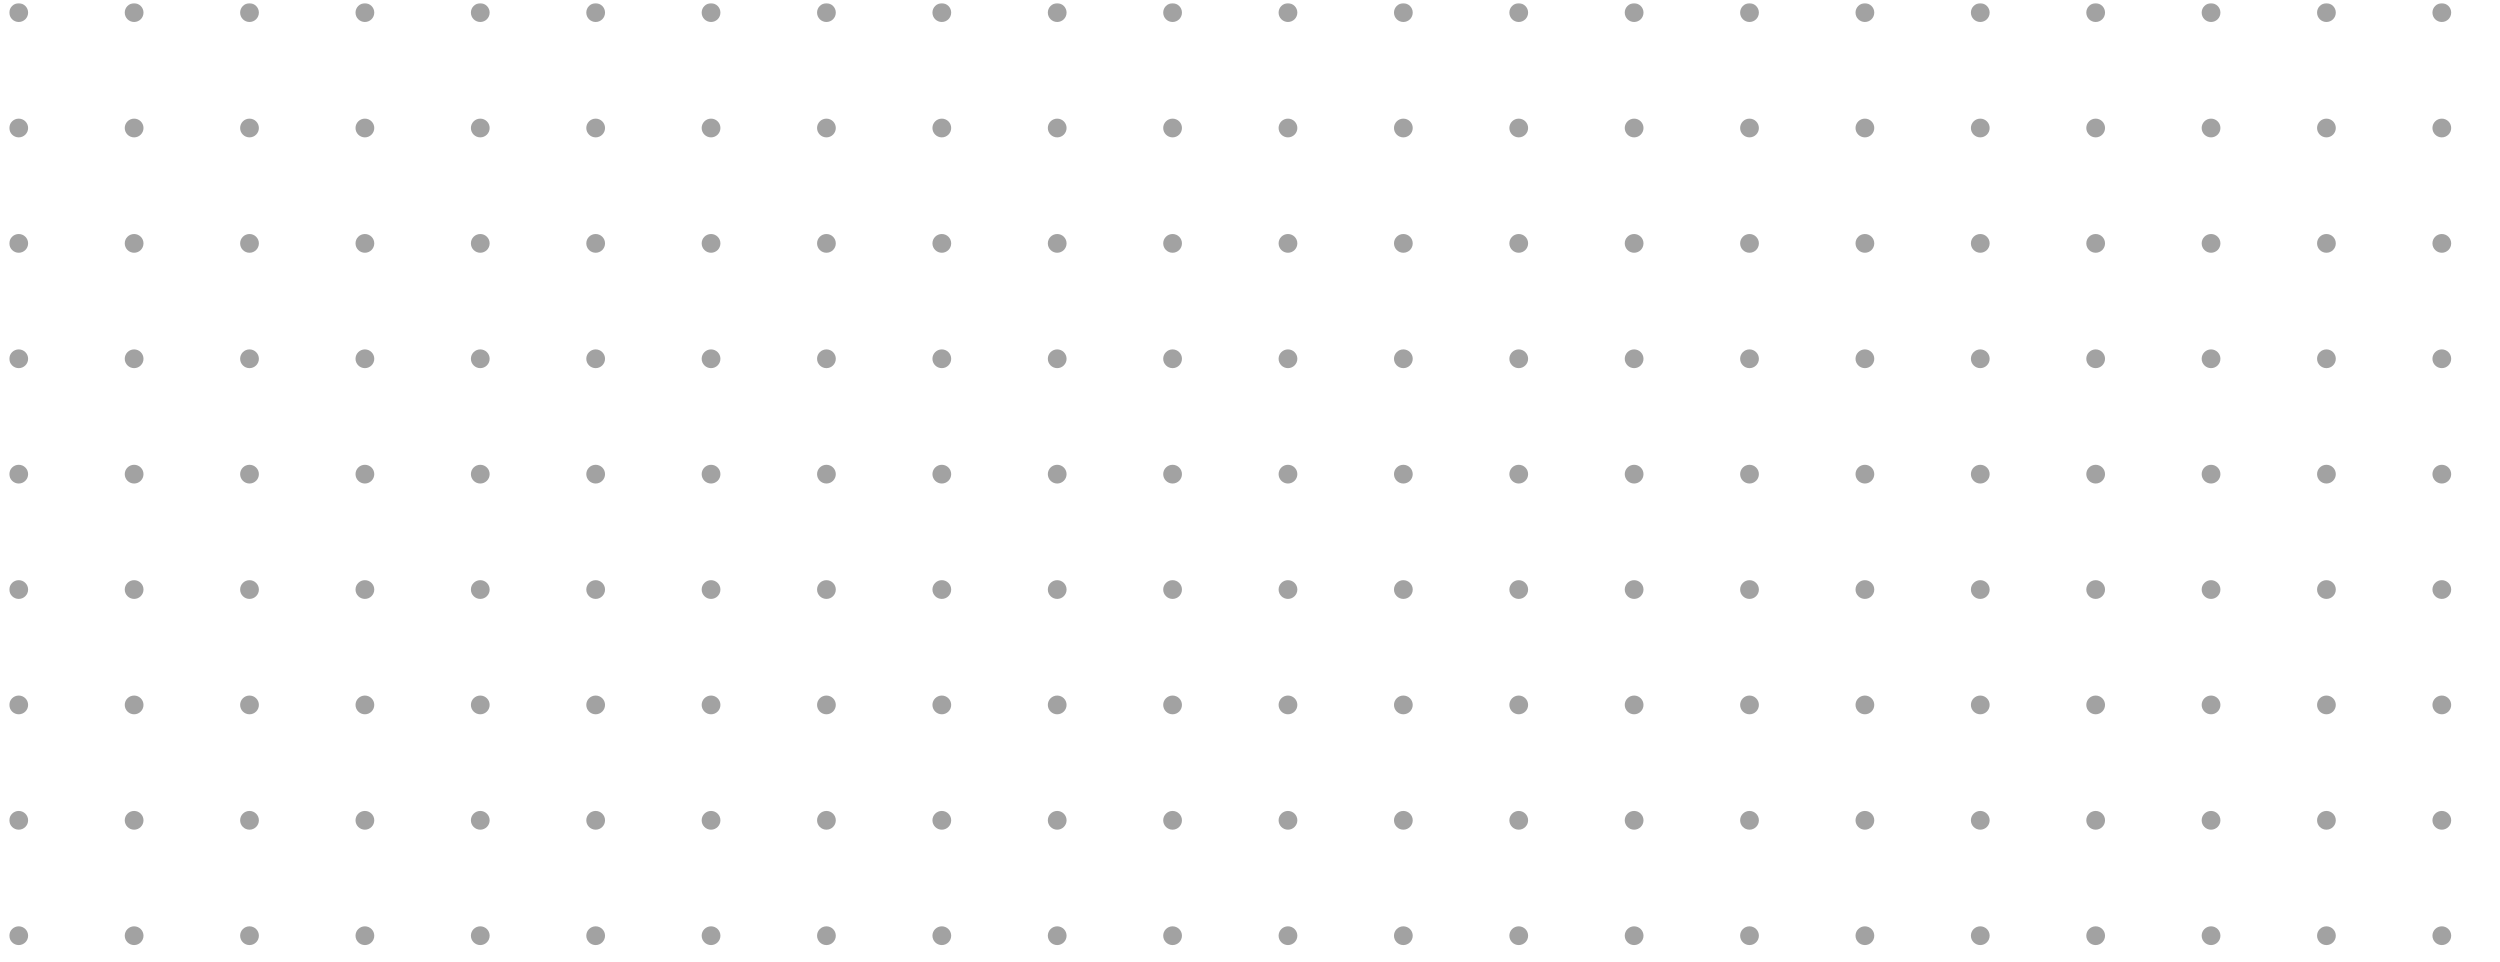 <?xml version="1.0" encoding="UTF-8"?> <svg xmlns="http://www.w3.org/2000/svg" viewBox="0 0 400.00 153.85" data-guides="{&quot;vertical&quot;:[],&quot;horizontal&quot;:[]}"><mask x="1.14" y="0.235" width="399.979" height="153.838" data-from-defs="true" maskUnits="userSpaceOnUse" maskContentUnits="userSpaceOnUse" id="tSvg90a8227f4d"><path fill="white" stroke="none" fill-opacity="1" stroke-width="1.176" stroke-opacity="1" alignment-baseline="baseline" baseline-shift="baseline" width="390" height="150" id="tSvg3b93b75186" title="Rectangle 1" d="M1.139 0.235C134.466 0.235 267.792 0.235 401.118 0.235C401.118 51.515 401.118 102.794 401.118 154.073C267.792 154.073 134.466 154.073 1.139 154.073C1.139 102.794 1.139 51.515 1.139 0.235Z"></path></mask><ellipse alignment-baseline="baseline" baseline-shift="baseline" fill="#a2a2a2" mask="url(#tSvg90a8227f4d)" stroke-width="1.176" cx="2.998" cy="2.019" r="1.5" id="tSvg168f9adf337" title="Ellipse 1" fill-opacity="1" stroke="none" stroke-opacity="1" rx="1.5" ry="1.5" style="transform: rotate(0deg);"></ellipse><ellipse alignment-baseline="baseline" baseline-shift="baseline" fill="#a2a2a2" mask="url(#tSvg90a8227f4d)" stroke-width="1.176" cx="21.46" cy="2.019" r="1.5" id="tSvgc33dacd7cb" title="Ellipse 2" fill-opacity="1" stroke="none" stroke-opacity="1" rx="1.5" ry="1.5" style="transform: rotate(0deg);"></ellipse><ellipse alignment-baseline="baseline" baseline-shift="baseline" fill="#a2a2a2" mask="url(#tSvg90a8227f4d)" stroke-width="1.176" cx="39.921" cy="2.019" r="1.5" id="tSvg1486a0287b0" title="Ellipse 3" fill-opacity="1" stroke="none" stroke-opacity="1" rx="1.5" ry="1.5" style="transform: rotate(0deg);"></ellipse><ellipse alignment-baseline="baseline" baseline-shift="baseline" fill="#a2a2a2" mask="url(#tSvg90a8227f4d)" stroke-width="1.176" cx="58.383" cy="2.019" r="1.5" id="tSvgaa7b0f017f" title="Ellipse 4" fill-opacity="1" stroke="none" stroke-opacity="1" rx="1.5" ry="1.5" style="transform: rotate(0deg);"></ellipse><ellipse alignment-baseline="baseline" baseline-shift="baseline" fill="#a2a2a2" mask="url(#tSvg90a8227f4d)" stroke-width="1.176" cx="76.844" cy="2.019" r="1.5" id="tSvga864ee160f" title="Ellipse 5" fill-opacity="1" stroke="none" stroke-opacity="1" rx="1.5" ry="1.5" style="transform: rotate(0deg);"></ellipse><ellipse alignment-baseline="baseline" baseline-shift="baseline" fill="#a2a2a2" mask="url(#tSvg90a8227f4d)" stroke-width="1.176" cx="95.306" cy="2.019" r="1.5" id="tSvgdbb1590286" title="Ellipse 6" fill-opacity="1" stroke="none" stroke-opacity="1" rx="1.5" ry="1.5" style="transform: rotate(0deg);"></ellipse><ellipse alignment-baseline="baseline" baseline-shift="baseline" fill="#a2a2a2" mask="url(#tSvg90a8227f4d)" stroke-width="1.176" cx="113.767" cy="2.019" r="1.5" id="tSvg17935f2cd85" title="Ellipse 7" fill-opacity="1" stroke="none" stroke-opacity="1" rx="1.5" ry="1.5" style="transform: rotate(0deg);"></ellipse><ellipse alignment-baseline="baseline" baseline-shift="baseline" fill="#a2a2a2" mask="url(#tSvg90a8227f4d)" stroke-width="1.176" cx="132.229" cy="2.019" r="1.5" id="tSvg5784ad9f9a" title="Ellipse 8" fill-opacity="1" stroke="none" stroke-opacity="1" rx="1.5" ry="1.5" style="transform: rotate(0deg);"></ellipse><ellipse alignment-baseline="baseline" baseline-shift="baseline" fill="#a2a2a2" mask="url(#tSvg90a8227f4d)" stroke-width="1.176" cx="150.69" cy="2.019" r="1.5" id="tSvge28edea872" title="Ellipse 9" fill-opacity="1" stroke="none" stroke-opacity="1" rx="1.5" ry="1.5" style="transform: rotate(0deg);"></ellipse><ellipse alignment-baseline="baseline" baseline-shift="baseline" fill="#a2a2a2" mask="url(#tSvg90a8227f4d)" stroke-width="1.176" cx="169.152" cy="2.019" r="1.5" id="tSvg7b817f67de" title="Ellipse 10" fill-opacity="1" stroke="none" stroke-opacity="1" rx="1.5" ry="1.5" style="transform: rotate(0deg);"></ellipse><ellipse alignment-baseline="baseline" baseline-shift="baseline" fill="#a2a2a2" mask="url(#tSvg90a8227f4d)" stroke-width="1.176" cx="187.613" cy="2.019" r="1.5" id="tSvg1492973796" title="Ellipse 11" fill-opacity="1" stroke="none" stroke-opacity="1" rx="1.5" ry="1.5" style="transform: rotate(0deg);"></ellipse><ellipse alignment-baseline="baseline" baseline-shift="baseline" fill="#a2a2a2" mask="url(#tSvg90a8227f4d)" stroke-width="1.176" cx="206.075" cy="2.019" r="1.5" id="tSvg18638539acc" title="Ellipse 12" fill-opacity="1" stroke="none" stroke-opacity="1" rx="1.5" ry="1.5" style="transform: rotate(0deg);"></ellipse><ellipse alignment-baseline="baseline" baseline-shift="baseline" fill="#a2a2a2" mask="url(#tSvg90a8227f4d)" stroke-width="1.176" cx="224.537" cy="2.019" r="1.5" id="tSvg2ae19c2662" title="Ellipse 13" fill-opacity="1" stroke="none" stroke-opacity="1" rx="1.5" ry="1.5" style="transform: rotate(0deg);"></ellipse><ellipse alignment-baseline="baseline" baseline-shift="baseline" fill="#a2a2a2" mask="url(#tSvg90a8227f4d)" stroke-width="1.176" cx="242.998" cy="2.019" r="1.5" id="tSvg11517d0387d" title="Ellipse 14" fill-opacity="1" stroke="none" stroke-opacity="1" rx="1.5" ry="1.5" style="transform: rotate(0deg);"></ellipse><ellipse alignment-baseline="baseline" baseline-shift="baseline" fill="#a2a2a2" mask="url(#tSvg90a8227f4d)" stroke-width="1.176" cx="261.46" cy="2.019" r="1.5" id="tSvg8adfabbb01" title="Ellipse 15" fill-opacity="1" stroke="none" stroke-opacity="1" rx="1.5" ry="1.5" style="transform: rotate(0deg);"></ellipse><ellipse alignment-baseline="baseline" baseline-shift="baseline" fill="#a2a2a2" mask="url(#tSvg90a8227f4d)" stroke-width="1.176" cx="279.921" cy="2.019" r="1.5" id="tSvg14867884fef" title="Ellipse 16" fill-opacity="1" stroke="none" stroke-opacity="1" rx="1.5" ry="1.5" style="transform: rotate(0deg);"></ellipse><ellipse alignment-baseline="baseline" baseline-shift="baseline" fill="#a2a2a2" mask="url(#tSvg90a8227f4d)" stroke-width="1.176" cx="298.383" cy="2.019" r="1.5" id="tSvg1422c52ac9f" title="Ellipse 17" fill-opacity="1" stroke="none" stroke-opacity="1" rx="1.5" ry="1.5" style="transform: rotate(0deg);"></ellipse><ellipse alignment-baseline="baseline" baseline-shift="baseline" fill="#a2a2a2" mask="url(#tSvg90a8227f4d)" stroke-width="1.176" cx="316.844" cy="2.019" r="1.5" id="tSvg4d7173add5" title="Ellipse 18" fill-opacity="1" stroke="none" stroke-opacity="1" rx="1.5" ry="1.5" style="transform: rotate(0deg);"></ellipse><ellipse alignment-baseline="baseline" baseline-shift="baseline" fill="#a2a2a2" mask="url(#tSvg90a8227f4d)" stroke-width="1.176" cx="335.306" cy="2.019" r="1.5" id="tSvgadd38d147f" title="Ellipse 19" fill-opacity="1" stroke="none" stroke-opacity="1" rx="1.5" ry="1.5" style="transform: rotate(0deg);"></ellipse><ellipse alignment-baseline="baseline" baseline-shift="baseline" fill="#a2a2a2" mask="url(#tSvg90a8227f4d)" stroke-width="1.176" cx="353.767" cy="2.019" r="1.5" id="tSvg14afef67ae4" title="Ellipse 20" fill-opacity="1" stroke="none" stroke-opacity="1" rx="1.5" ry="1.5" style="transform: rotate(0deg);"></ellipse><ellipse alignment-baseline="baseline" baseline-shift="baseline" fill="#a2a2a2" mask="url(#tSvg90a8227f4d)" stroke-width="1.176" cx="372.229" cy="2.019" r="1.5" id="tSvg24a1ea80ac" title="Ellipse 21" fill-opacity="1" stroke="none" stroke-opacity="1" rx="1.5" ry="1.5" style="transform: rotate(0deg);"></ellipse><ellipse alignment-baseline="baseline" baseline-shift="baseline" fill="#a2a2a2" mask="url(#tSvg90a8227f4d)" stroke-width="1.176" cx="390.69" cy="2.019" r="1.5" id="tSvg43d6e4356e" title="Ellipse 22" fill-opacity="1" stroke="none" stroke-opacity="1" rx="1.5" ry="1.5" style="transform: rotate(0deg);"></ellipse><ellipse alignment-baseline="baseline" baseline-shift="baseline" fill="#a2a2a2" mask="url(#tSvg90a8227f4d)" stroke-width="1.176" cx="2.998" cy="20.481" r="1.5" id="tSvg6c486e8741" title="Ellipse 23" fill-opacity="1" stroke="none" stroke-opacity="1" rx="1.5" ry="1.5" style="transform: rotate(0deg);"></ellipse><ellipse alignment-baseline="baseline" baseline-shift="baseline" fill="#a2a2a2" mask="url(#tSvg90a8227f4d)" stroke-width="1.176" cx="21.46" cy="20.481" r="1.5" id="tSvg653a0561ef" title="Ellipse 24" fill-opacity="1" stroke="none" stroke-opacity="1" rx="1.5" ry="1.5" style="transform: rotate(0deg);"></ellipse><ellipse alignment-baseline="baseline" baseline-shift="baseline" fill="#a2a2a2" mask="url(#tSvg90a8227f4d)" stroke-width="1.176" cx="39.921" cy="20.481" r="1.5" id="tSvg3dd39532e9" title="Ellipse 25" fill-opacity="1" stroke="none" stroke-opacity="1" rx="1.5" ry="1.5" style="transform: rotate(0deg);"></ellipse><ellipse alignment-baseline="baseline" baseline-shift="baseline" fill="#a2a2a2" mask="url(#tSvg90a8227f4d)" stroke-width="1.176" cx="58.383" cy="20.481" r="1.5" id="tSvgaa74d847f7" title="Ellipse 26" fill-opacity="1" stroke="none" stroke-opacity="1" rx="1.5" ry="1.5" style="transform: rotate(0deg);"></ellipse><ellipse alignment-baseline="baseline" baseline-shift="baseline" fill="#a2a2a2" mask="url(#tSvg90a8227f4d)" stroke-width="1.176" cx="76.844" cy="20.481" r="1.5" id="tSvg118fe6b6292" title="Ellipse 27" fill-opacity="1" stroke="none" stroke-opacity="1" rx="1.5" ry="1.5" style="transform: rotate(0deg);"></ellipse><ellipse alignment-baseline="baseline" baseline-shift="baseline" fill="#a2a2a2" mask="url(#tSvg90a8227f4d)" stroke-width="1.176" cx="95.306" cy="20.481" r="1.5" id="tSvgc3a09d6ea8" title="Ellipse 28" fill-opacity="1" stroke="none" stroke-opacity="1" rx="1.5" ry="1.5" style="transform: rotate(0deg);"></ellipse><ellipse alignment-baseline="baseline" baseline-shift="baseline" fill="#a2a2a2" mask="url(#tSvg90a8227f4d)" stroke-width="1.176" cx="113.767" cy="20.481" r="1.5" id="tSvge538de2c8e" title="Ellipse 29" fill-opacity="1" stroke="none" stroke-opacity="1" rx="1.5" ry="1.5" style="transform: rotate(0deg);"></ellipse><ellipse alignment-baseline="baseline" baseline-shift="baseline" fill="#a2a2a2" mask="url(#tSvg90a8227f4d)" stroke-width="1.176" cx="132.229" cy="20.481" r="1.5" id="tSvg12f36092378" title="Ellipse 30" fill-opacity="1" stroke="none" stroke-opacity="1" rx="1.5" ry="1.5" style="transform: rotate(0deg);"></ellipse><ellipse alignment-baseline="baseline" baseline-shift="baseline" fill="#a2a2a2" mask="url(#tSvg90a8227f4d)" stroke-width="1.176" cx="150.69" cy="20.481" r="1.5" id="tSvgf75b1be6d5" title="Ellipse 31" fill-opacity="1" stroke="none" stroke-opacity="1" rx="1.5" ry="1.5" style="transform: rotate(0deg);"></ellipse><ellipse alignment-baseline="baseline" baseline-shift="baseline" fill="#a2a2a2" mask="url(#tSvg90a8227f4d)" stroke-width="1.176" cx="169.152" cy="20.481" r="1.5" id="tSvg83e497f746" title="Ellipse 32" fill-opacity="1" stroke="none" stroke-opacity="1" rx="1.5" ry="1.5" style="transform: rotate(0deg);"></ellipse><ellipse alignment-baseline="baseline" baseline-shift="baseline" fill="#a2a2a2" mask="url(#tSvg90a8227f4d)" stroke-width="1.176" cx="187.613" cy="20.481" r="1.5" id="tSvg94c34d1e4a" title="Ellipse 33" fill-opacity="1" stroke="none" stroke-opacity="1" rx="1.5" ry="1.5" style="transform: rotate(0deg);"></ellipse><ellipse alignment-baseline="baseline" baseline-shift="baseline" fill="#a2a2a2" mask="url(#tSvg90a8227f4d)" stroke-width="1.176" cx="206.075" cy="20.481" r="1.5" id="tSvg4589947bc2" title="Ellipse 34" fill-opacity="1" stroke="none" stroke-opacity="1" rx="1.5" ry="1.5" style="transform: rotate(0deg);"></ellipse><ellipse alignment-baseline="baseline" baseline-shift="baseline" fill="#a2a2a2" mask="url(#tSvg90a8227f4d)" stroke-width="1.176" cx="224.537" cy="20.481" r="1.5" id="tSvg4974d7db74" title="Ellipse 35" fill-opacity="1" stroke="none" stroke-opacity="1" rx="1.5" ry="1.5" style="transform: rotate(0deg);"></ellipse><ellipse alignment-baseline="baseline" baseline-shift="baseline" fill="#a2a2a2" mask="url(#tSvg90a8227f4d)" stroke-width="1.176" cx="242.998" cy="20.481" r="1.5" id="tSvg17e267422d0" title="Ellipse 36" fill-opacity="1" stroke="none" stroke-opacity="1" rx="1.5" ry="1.5" style="transform: rotate(0deg);"></ellipse><ellipse alignment-baseline="baseline" baseline-shift="baseline" fill="#a2a2a2" mask="url(#tSvg90a8227f4d)" stroke-width="1.176" cx="261.46" cy="20.481" r="1.5" id="tSvg17f0909670c" title="Ellipse 37" fill-opacity="1" stroke="none" stroke-opacity="1" rx="1.5" ry="1.5" style="transform: rotate(0deg);"></ellipse><ellipse alignment-baseline="baseline" baseline-shift="baseline" fill="#a2a2a2" mask="url(#tSvg90a8227f4d)" stroke-width="1.176" cx="279.921" cy="20.481" r="1.5" id="tSvg646a8ab65c" title="Ellipse 38" fill-opacity="1" stroke="none" stroke-opacity="1" rx="1.5" ry="1.5" style="transform: rotate(0deg);"></ellipse><ellipse alignment-baseline="baseline" baseline-shift="baseline" fill="#a2a2a2" mask="url(#tSvg90a8227f4d)" stroke-width="1.176" cx="298.383" cy="20.481" r="1.5" id="tSvg6a7b6d769c" title="Ellipse 39" fill-opacity="1" stroke="none" stroke-opacity="1" rx="1.5" ry="1.5" style="transform: rotate(0deg);"></ellipse><ellipse alignment-baseline="baseline" baseline-shift="baseline" fill="#a2a2a2" mask="url(#tSvg90a8227f4d)" stroke-width="1.176" cx="316.844" cy="20.481" r="1.5" id="tSvg116390d9399" title="Ellipse 40" fill-opacity="1" stroke="none" stroke-opacity="1" rx="1.5" ry="1.5" style="transform: rotate(0deg);"></ellipse><ellipse alignment-baseline="baseline" baseline-shift="baseline" fill="#a2a2a2" mask="url(#tSvg90a8227f4d)" stroke-width="1.176" cx="335.306" cy="20.481" r="1.5" id="tSvg14ba01aa5ef" title="Ellipse 41" fill-opacity="1" stroke="none" stroke-opacity="1" rx="1.5" ry="1.5" style="transform: rotate(0deg);"></ellipse><ellipse alignment-baseline="baseline" baseline-shift="baseline" fill="#a2a2a2" mask="url(#tSvg90a8227f4d)" stroke-width="1.176" cx="353.767" cy="20.481" r="1.5" id="tSvg1f20ae49d4" title="Ellipse 42" fill-opacity="1" stroke="none" stroke-opacity="1" rx="1.5" ry="1.5" style="transform: rotate(0deg);"></ellipse><ellipse alignment-baseline="baseline" baseline-shift="baseline" fill="#a2a2a2" mask="url(#tSvg90a8227f4d)" stroke-width="1.176" cx="372.229" cy="20.481" r="1.5" id="tSvg14c6fc75ce9" title="Ellipse 43" fill-opacity="1" stroke="none" stroke-opacity="1" rx="1.5" ry="1.5" style="transform: rotate(0deg);"></ellipse><ellipse alignment-baseline="baseline" baseline-shift="baseline" fill="#a2a2a2" mask="url(#tSvg90a8227f4d)" stroke-width="1.176" cx="390.69" cy="20.481" r="1.5" id="tSvgf8a6b97145" title="Ellipse 44" fill-opacity="1" stroke="none" stroke-opacity="1" rx="1.5" ry="1.5" style="transform: rotate(0deg);"></ellipse><ellipse alignment-baseline="baseline" baseline-shift="baseline" fill="#a2a2a2" mask="url(#tSvg90a8227f4d)" stroke-width="1.176" cx="2.998" cy="38.942" r="1.5" id="tSvg64eef9cc2b" title="Ellipse 45" fill-opacity="1" stroke="none" stroke-opacity="1" rx="1.5" ry="1.5" style="transform: rotate(0deg);"></ellipse><ellipse alignment-baseline="baseline" baseline-shift="baseline" fill="#a2a2a2" mask="url(#tSvg90a8227f4d)" stroke-width="1.176" cx="21.46" cy="38.942" r="1.5" id="tSvg933b3f7eab" title="Ellipse 46" fill-opacity="1" stroke="none" stroke-opacity="1" rx="1.5" ry="1.5" style="transform: rotate(0deg);"></ellipse><ellipse alignment-baseline="baseline" baseline-shift="baseline" fill="#a2a2a2" mask="url(#tSvg90a8227f4d)" stroke-width="1.176" cx="39.921" cy="38.942" r="1.5" id="tSvge3c16c66b" title="Ellipse 47" fill-opacity="1" stroke="none" stroke-opacity="1" rx="1.5" ry="1.5" style="transform: rotate(0deg);"></ellipse><ellipse alignment-baseline="baseline" baseline-shift="baseline" fill="#a2a2a2" mask="url(#tSvg90a8227f4d)" stroke-width="1.176" cx="58.383" cy="38.942" r="1.5" id="tSvg16d9717641a" title="Ellipse 48" fill-opacity="1" stroke="none" stroke-opacity="1" rx="1.5" ry="1.5" style="transform: rotate(0deg);"></ellipse><ellipse alignment-baseline="baseline" baseline-shift="baseline" fill="#a2a2a2" mask="url(#tSvg90a8227f4d)" stroke-width="1.176" cx="76.844" cy="38.942" r="1.5" id="tSvg197e1af15ca" title="Ellipse 49" fill-opacity="1" stroke="none" stroke-opacity="1" rx="1.5" ry="1.5" style="transform: rotate(0deg);"></ellipse><ellipse alignment-baseline="baseline" baseline-shift="baseline" fill="#a2a2a2" mask="url(#tSvg90a8227f4d)" stroke-width="1.176" cx="95.306" cy="38.942" r="1.5" id="tSvgbf6098f5f6" title="Ellipse 50" fill-opacity="1" stroke="none" stroke-opacity="1" rx="1.5" ry="1.5" style="transform: rotate(0deg);"></ellipse><ellipse alignment-baseline="baseline" baseline-shift="baseline" fill="#a2a2a2" mask="url(#tSvg90a8227f4d)" stroke-width="1.176" cx="113.767" cy="38.942" r="1.5" id="tSvga6d1834bd" title="Ellipse 51" fill-opacity="1" stroke="none" stroke-opacity="1" rx="1.5" ry="1.5" style="transform: rotate(0deg);"></ellipse><ellipse alignment-baseline="baseline" baseline-shift="baseline" fill="#a2a2a2" mask="url(#tSvg90a8227f4d)" stroke-width="1.176" cx="132.229" cy="38.942" r="1.5" id="tSvg104586a2a52" title="Ellipse 52" fill-opacity="1" stroke="none" stroke-opacity="1" rx="1.5" ry="1.5" style="transform: rotate(0deg);"></ellipse><ellipse alignment-baseline="baseline" baseline-shift="baseline" fill="#a2a2a2" mask="url(#tSvg90a8227f4d)" stroke-width="1.176" cx="150.69" cy="38.942" r="1.5" id="tSvg6990d56c15" title="Ellipse 53" fill-opacity="1" stroke="none" stroke-opacity="1" rx="1.5" ry="1.5" style="transform: rotate(0deg);"></ellipse><ellipse alignment-baseline="baseline" baseline-shift="baseline" fill="#a2a2a2" mask="url(#tSvg90a8227f4d)" stroke-width="1.176" cx="169.152" cy="38.942" r="1.5" id="tSvg956d997a80" title="Ellipse 54" fill-opacity="1" stroke="none" stroke-opacity="1" rx="1.5" ry="1.5" style="transform: rotate(0deg);"></ellipse><ellipse alignment-baseline="baseline" baseline-shift="baseline" fill="#a2a2a2" mask="url(#tSvg90a8227f4d)" stroke-width="1.176" cx="187.613" cy="38.942" r="1.5" id="tSvg18f22776e4f" title="Ellipse 55" fill-opacity="1" stroke="none" stroke-opacity="1" rx="1.5" ry="1.5" style="transform: rotate(0deg);"></ellipse><ellipse alignment-baseline="baseline" baseline-shift="baseline" fill="#a2a2a2" mask="url(#tSvg90a8227f4d)" stroke-width="1.176" cx="206.075" cy="38.942" r="1.5" id="tSvg1569f2ab3e3" title="Ellipse 56" fill-opacity="1" stroke="none" stroke-opacity="1" rx="1.5" ry="1.5" style="transform: rotate(0deg);"></ellipse><ellipse alignment-baseline="baseline" baseline-shift="baseline" fill="#a2a2a2" mask="url(#tSvg90a8227f4d)" stroke-width="1.176" cx="224.537" cy="38.942" r="1.5" id="tSvg3eddb9e772" title="Ellipse 57" fill-opacity="1" stroke="none" stroke-opacity="1" rx="1.5" ry="1.5" style="transform: rotate(0deg);"></ellipse><ellipse alignment-baseline="baseline" baseline-shift="baseline" fill="#a2a2a2" mask="url(#tSvg90a8227f4d)" stroke-width="1.176" cx="242.998" cy="38.942" r="1.5" id="tSvg9a3ff1f70e" title="Ellipse 58" fill-opacity="1" stroke="none" stroke-opacity="1" rx="1.5" ry="1.5" style="transform: rotate(0deg);"></ellipse><ellipse alignment-baseline="baseline" baseline-shift="baseline" fill="#a2a2a2" mask="url(#tSvg90a8227f4d)" stroke-width="1.176" cx="261.46" cy="38.942" r="1.5" id="tSvg3b9e76bae2" title="Ellipse 59" fill-opacity="1" stroke="none" stroke-opacity="1" rx="1.5" ry="1.5" style="transform: rotate(0deg);"></ellipse><ellipse alignment-baseline="baseline" baseline-shift="baseline" fill="#a2a2a2" mask="url(#tSvg90a8227f4d)" stroke-width="1.176" cx="279.921" cy="38.942" r="1.5" id="tSvg85660a99b5" title="Ellipse 60" fill-opacity="1" stroke="none" stroke-opacity="1" rx="1.5" ry="1.5" style="transform: rotate(0deg);"></ellipse><ellipse alignment-baseline="baseline" baseline-shift="baseline" fill="#a2a2a2" mask="url(#tSvg90a8227f4d)" stroke-width="1.176" cx="298.383" cy="38.942" r="1.5" id="tSvg5e5bf2e708" title="Ellipse 61" fill-opacity="1" stroke="none" stroke-opacity="1" rx="1.5" ry="1.5" style="transform: rotate(0deg);"></ellipse><ellipse alignment-baseline="baseline" baseline-shift="baseline" fill="#a2a2a2" mask="url(#tSvg90a8227f4d)" stroke-width="1.176" cx="316.844" cy="38.942" r="1.5" id="tSvg500464da53" title="Ellipse 62" fill-opacity="1" stroke="none" stroke-opacity="1" rx="1.5" ry="1.5" style="transform: rotate(0deg);"></ellipse><ellipse alignment-baseline="baseline" baseline-shift="baseline" fill="#a2a2a2" mask="url(#tSvg90a8227f4d)" stroke-width="1.176" cx="335.306" cy="38.942" r="1.5" id="tSvg108b89a14a" title="Ellipse 63" fill-opacity="1" stroke="none" stroke-opacity="1" rx="1.5" ry="1.5" style="transform: rotate(0deg);"></ellipse><ellipse alignment-baseline="baseline" baseline-shift="baseline" fill="#a2a2a2" mask="url(#tSvg90a8227f4d)" stroke-width="1.176" cx="353.767" cy="38.942" r="1.5" id="tSvg1008aa2a756" title="Ellipse 64" fill-opacity="1" stroke="none" stroke-opacity="1" rx="1.5" ry="1.5" style="transform: rotate(0deg);"></ellipse><ellipse alignment-baseline="baseline" baseline-shift="baseline" fill="#a2a2a2" mask="url(#tSvg90a8227f4d)" stroke-width="1.176" cx="372.229" cy="38.942" r="1.5" id="tSvg195881f8ed" title="Ellipse 65" fill-opacity="1" stroke="none" stroke-opacity="1" rx="1.5" ry="1.5" style="transform: rotate(0deg);"></ellipse><ellipse alignment-baseline="baseline" baseline-shift="baseline" fill="#a2a2a2" mask="url(#tSvg90a8227f4d)" stroke-width="1.176" cx="390.69" cy="38.942" r="1.5" id="tSvgf3d6dc0955" title="Ellipse 66" fill-opacity="1" stroke="none" stroke-opacity="1" rx="1.5" ry="1.5" style="transform: rotate(0deg);"></ellipse><ellipse alignment-baseline="baseline" baseline-shift="baseline" fill="#a2a2a2" mask="url(#tSvg90a8227f4d)" stroke-width="1.176" cx="2.998" cy="57.404" r="1.5" id="tSvgcf6045988a" title="Ellipse 67" fill-opacity="1" stroke="none" stroke-opacity="1" rx="1.5" ry="1.5" style="transform: rotate(0deg);"></ellipse><ellipse alignment-baseline="baseline" baseline-shift="baseline" fill="#a2a2a2" mask="url(#tSvg90a8227f4d)" stroke-width="1.176" cx="21.46" cy="57.404" r="1.5" id="tSvg265bb5c1bf" title="Ellipse 68" fill-opacity="1" stroke="none" stroke-opacity="1" rx="1.5" ry="1.5" style="transform: rotate(0deg);"></ellipse><ellipse alignment-baseline="baseline" baseline-shift="baseline" fill="#a2a2a2" mask="url(#tSvg90a8227f4d)" stroke-width="1.176" cx="39.921" cy="57.404" r="1.5" id="tSvgb1c694aa24" title="Ellipse 69" fill-opacity="1" stroke="none" stroke-opacity="1" rx="1.5" ry="1.5" style="transform: rotate(0deg);"></ellipse><ellipse alignment-baseline="baseline" baseline-shift="baseline" fill="#a2a2a2" mask="url(#tSvg90a8227f4d)" stroke-width="1.176" cx="58.383" cy="57.404" r="1.5" id="tSvg143a7d5d1d7" title="Ellipse 70" fill-opacity="1" stroke="none" stroke-opacity="1" rx="1.5" ry="1.5" style="transform: rotate(0deg);"></ellipse><ellipse alignment-baseline="baseline" baseline-shift="baseline" fill="#a2a2a2" mask="url(#tSvg90a8227f4d)" stroke-width="1.176" cx="76.844" cy="57.404" r="1.5" id="tSvge81cc45136" title="Ellipse 71" fill-opacity="1" stroke="none" stroke-opacity="1" rx="1.5" ry="1.5" style="transform: rotate(0deg);"></ellipse><ellipse alignment-baseline="baseline" baseline-shift="baseline" fill="#a2a2a2" mask="url(#tSvg90a8227f4d)" stroke-width="1.176" cx="95.306" cy="57.404" r="1.5" id="tSvg225c65e856" title="Ellipse 72" fill-opacity="1" stroke="none" stroke-opacity="1" rx="1.5" ry="1.5" style="transform: rotate(0deg);"></ellipse><ellipse alignment-baseline="baseline" baseline-shift="baseline" fill="#a2a2a2" mask="url(#tSvg90a8227f4d)" stroke-width="1.176" cx="113.767" cy="57.404" r="1.5" id="tSvgf7c62068ef" title="Ellipse 73" fill-opacity="1" stroke="none" stroke-opacity="1" rx="1.5" ry="1.5" style="transform: rotate(0deg);"></ellipse><ellipse alignment-baseline="baseline" baseline-shift="baseline" fill="#a2a2a2" mask="url(#tSvg90a8227f4d)" stroke-width="1.176" cx="132.229" cy="57.404" r="1.5" id="tSvg271f0fe56c" title="Ellipse 74" fill-opacity="1" stroke="none" stroke-opacity="1" rx="1.5" ry="1.5" style="transform: rotate(0deg);"></ellipse><ellipse alignment-baseline="baseline" baseline-shift="baseline" fill="#a2a2a2" mask="url(#tSvg90a8227f4d)" stroke-width="1.176" cx="150.69" cy="57.404" r="1.5" id="tSvg10ae52532ed" title="Ellipse 75" fill-opacity="1" stroke="none" stroke-opacity="1" rx="1.5" ry="1.5" style="transform: rotate(0deg);"></ellipse><ellipse alignment-baseline="baseline" baseline-shift="baseline" fill="#a2a2a2" mask="url(#tSvg90a8227f4d)" stroke-width="1.176" cx="169.152" cy="57.404" r="1.5" id="tSvg12b04a4ddc5" title="Ellipse 76" fill-opacity="1" stroke="none" stroke-opacity="1" rx="1.5" ry="1.5" style="transform: rotate(0deg);"></ellipse><ellipse alignment-baseline="baseline" baseline-shift="baseline" fill="#a2a2a2" mask="url(#tSvg90a8227f4d)" stroke-width="1.176" cx="187.613" cy="57.404" r="1.5" id="tSvgfa7ce42a25" title="Ellipse 77" fill-opacity="1" stroke="none" stroke-opacity="1" rx="1.5" ry="1.5" style="transform: rotate(0deg);"></ellipse><ellipse alignment-baseline="baseline" baseline-shift="baseline" fill="#a2a2a2" mask="url(#tSvg90a8227f4d)" stroke-width="1.176" cx="206.075" cy="57.404" r="1.5" id="tSvg1316c34edc6" title="Ellipse 78" fill-opacity="1" stroke="none" stroke-opacity="1" rx="1.5" ry="1.5" style="transform: rotate(0deg);"></ellipse><ellipse alignment-baseline="baseline" baseline-shift="baseline" fill="#a2a2a2" mask="url(#tSvg90a8227f4d)" stroke-width="1.176" cx="224.537" cy="57.404" r="1.5" id="tSvg11c3f6b90da" title="Ellipse 79" fill-opacity="1" stroke="none" stroke-opacity="1" rx="1.5" ry="1.5" style="transform: rotate(0deg);"></ellipse><ellipse alignment-baseline="baseline" baseline-shift="baseline" fill="#a2a2a2" mask="url(#tSvg90a8227f4d)" stroke-width="1.176" cx="242.998" cy="57.404" r="1.5" id="tSvgce2feae826" title="Ellipse 80" fill-opacity="1" stroke="none" stroke-opacity="1" rx="1.5" ry="1.5" style="transform: rotate(0deg);"></ellipse><ellipse alignment-baseline="baseline" baseline-shift="baseline" fill="#a2a2a2" mask="url(#tSvg90a8227f4d)" stroke-width="1.176" cx="261.46" cy="57.404" r="1.5" id="tSvg14301dffb79" title="Ellipse 81" fill-opacity="1" stroke="none" stroke-opacity="1" rx="1.5" ry="1.5" style="transform: rotate(0deg);"></ellipse><ellipse alignment-baseline="baseline" baseline-shift="baseline" fill="#a2a2a2" mask="url(#tSvg90a8227f4d)" stroke-width="1.176" cx="279.921" cy="57.404" r="1.5" id="tSvgd1d8ec7b4b" title="Ellipse 82" fill-opacity="1" stroke="none" stroke-opacity="1" rx="1.5" ry="1.5" style="transform: rotate(0deg);"></ellipse><ellipse alignment-baseline="baseline" baseline-shift="baseline" fill="#a2a2a2" mask="url(#tSvg90a8227f4d)" stroke-width="1.176" cx="298.383" cy="57.404" r="1.5" id="tSvg123addb3e82" title="Ellipse 83" fill-opacity="1" stroke="none" stroke-opacity="1" rx="1.5" ry="1.5" style="transform: rotate(0deg);"></ellipse><ellipse alignment-baseline="baseline" baseline-shift="baseline" fill="#a2a2a2" mask="url(#tSvg90a8227f4d)" stroke-width="1.176" cx="316.844" cy="57.404" r="1.5" id="tSvg1005f66fbd7" title="Ellipse 84" fill-opacity="1" stroke="none" stroke-opacity="1" rx="1.5" ry="1.5" style="transform: rotate(0deg);"></ellipse><ellipse alignment-baseline="baseline" baseline-shift="baseline" fill="#a2a2a2" mask="url(#tSvg90a8227f4d)" stroke-width="1.176" cx="335.306" cy="57.404" r="1.5" id="tSvg7da3d20007" title="Ellipse 85" fill-opacity="1" stroke="none" stroke-opacity="1" rx="1.5" ry="1.5" style="transform: rotate(0deg);"></ellipse><ellipse alignment-baseline="baseline" baseline-shift="baseline" fill="#a2a2a2" mask="url(#tSvg90a8227f4d)" stroke-width="1.176" cx="353.767" cy="57.404" r="1.5" id="tSvgbe17d3850d" title="Ellipse 86" fill-opacity="1" stroke="none" stroke-opacity="1" rx="1.5" ry="1.5" style="transform: rotate(0deg);"></ellipse><ellipse alignment-baseline="baseline" baseline-shift="baseline" fill="#a2a2a2" mask="url(#tSvg90a8227f4d)" stroke-width="1.176" cx="372.229" cy="57.404" r="1.5" id="tSvgffcf9a31d2" title="Ellipse 87" fill-opacity="1" stroke="none" stroke-opacity="1" rx="1.5" ry="1.5" style="transform: rotate(0deg);"></ellipse><ellipse alignment-baseline="baseline" baseline-shift="baseline" fill="#a2a2a2" mask="url(#tSvg90a8227f4d)" stroke-width="1.176" cx="390.69" cy="57.404" r="1.5" id="tSvg1081e5511e7" title="Ellipse 88" fill-opacity="1" stroke="none" stroke-opacity="1" rx="1.5" ry="1.5" style="transform: rotate(0deg);"></ellipse><ellipse alignment-baseline="baseline" baseline-shift="baseline" fill="#a2a2a2" mask="url(#tSvg90a8227f4d)" stroke-width="1.176" cx="2.998" cy="75.865" r="1.5" id="tSvg1fb41eb503" title="Ellipse 89" fill-opacity="1" stroke="none" stroke-opacity="1" rx="1.5" ry="1.5" style="transform: rotate(0deg);"></ellipse><ellipse alignment-baseline="baseline" baseline-shift="baseline" fill="#a2a2a2" mask="url(#tSvg90a8227f4d)" stroke-width="1.176" cx="21.46" cy="75.865" r="1.5" id="tSvg1099fc059ad" title="Ellipse 90" fill-opacity="1" stroke="none" stroke-opacity="1" rx="1.5" ry="1.5" style="transform: rotate(0deg);"></ellipse><ellipse alignment-baseline="baseline" baseline-shift="baseline" fill="#a2a2a2" mask="url(#tSvg90a8227f4d)" stroke-width="1.176" cx="39.921" cy="75.865" r="1.5" id="tSvg159a9928a11" title="Ellipse 91" fill-opacity="1" stroke="none" stroke-opacity="1" rx="1.5" ry="1.5" style="transform: rotate(0deg);"></ellipse><ellipse alignment-baseline="baseline" baseline-shift="baseline" fill="#a2a2a2" mask="url(#tSvg90a8227f4d)" stroke-width="1.176" cx="58.383" cy="75.865" r="1.5" id="tSvg1627ed9dffd" title="Ellipse 92" fill-opacity="1" stroke="none" stroke-opacity="1" rx="1.5" ry="1.5" style="transform: rotate(0deg);"></ellipse><ellipse alignment-baseline="baseline" baseline-shift="baseline" fill="#a2a2a2" mask="url(#tSvg90a8227f4d)" stroke-width="1.176" cx="76.844" cy="75.865" r="1.5" id="tSvg5974e9f301" title="Ellipse 93" fill-opacity="1" stroke="none" stroke-opacity="1" rx="1.5" ry="1.5" style="transform: rotate(0deg);"></ellipse><ellipse alignment-baseline="baseline" baseline-shift="baseline" fill="#a2a2a2" mask="url(#tSvg90a8227f4d)" stroke-width="1.176" cx="95.306" cy="75.865" r="1.5" id="tSvg78f5c3ea60" title="Ellipse 94" fill-opacity="1" stroke="none" stroke-opacity="1" rx="1.5" ry="1.5" style="transform: rotate(0deg);"></ellipse><ellipse alignment-baseline="baseline" baseline-shift="baseline" fill="#a2a2a2" mask="url(#tSvg90a8227f4d)" stroke-width="1.176" cx="113.767" cy="75.865" r="1.5" id="tSvg1752fa428a0" title="Ellipse 95" fill-opacity="1" stroke="none" stroke-opacity="1" rx="1.5" ry="1.5" style="transform: rotate(0deg);"></ellipse><ellipse alignment-baseline="baseline" baseline-shift="baseline" fill="#a2a2a2" mask="url(#tSvg90a8227f4d)" stroke-width="1.176" cx="132.229" cy="75.865" r="1.5" id="tSvged8b431692" title="Ellipse 96" fill-opacity="1" stroke="none" stroke-opacity="1" rx="1.5" ry="1.5" style="transform: rotate(0deg);"></ellipse><ellipse alignment-baseline="baseline" baseline-shift="baseline" fill="#a2a2a2" mask="url(#tSvg90a8227f4d)" stroke-width="1.176" cx="150.69" cy="75.865" r="1.5" id="tSvg1a0aedb19a" title="Ellipse 97" fill-opacity="1" stroke="none" stroke-opacity="1" rx="1.5" ry="1.5" style="transform: rotate(0deg);"></ellipse><ellipse alignment-baseline="baseline" baseline-shift="baseline" fill="#a2a2a2" mask="url(#tSvg90a8227f4d)" stroke-width="1.176" cx="169.152" cy="75.865" r="1.5" id="tSvgf31fd28e0f" title="Ellipse 98" fill-opacity="1" stroke="none" stroke-opacity="1" rx="1.5" ry="1.5" style="transform: rotate(0deg);"></ellipse><ellipse alignment-baseline="baseline" baseline-shift="baseline" fill="#a2a2a2" mask="url(#tSvg90a8227f4d)" stroke-width="1.176" cx="187.613" cy="75.865" r="1.5" id="tSvg2e436d1524" title="Ellipse 99" fill-opacity="1" stroke="none" stroke-opacity="1" rx="1.5" ry="1.5" style="transform: rotate(0deg);"></ellipse><ellipse alignment-baseline="baseline" baseline-shift="baseline" fill="#a2a2a2" mask="url(#tSvg90a8227f4d)" stroke-width="1.176" cx="206.075" cy="75.865" r="1.5" id="tSvgb9f510cd36" title="Ellipse 100" fill-opacity="1" stroke="none" stroke-opacity="1" rx="1.5" ry="1.5" style="transform: rotate(0deg);"></ellipse><ellipse alignment-baseline="baseline" baseline-shift="baseline" fill="#a2a2a2" mask="url(#tSvg90a8227f4d)" stroke-width="1.176" cx="224.537" cy="75.865" r="1.5" id="tSvg184d3d14c88" title="Ellipse 101" fill-opacity="1" stroke="none" stroke-opacity="1" rx="1.5" ry="1.5" style="transform: rotate(0deg);"></ellipse><ellipse alignment-baseline="baseline" baseline-shift="baseline" fill="#a2a2a2" mask="url(#tSvg90a8227f4d)" stroke-width="1.176" cx="242.998" cy="75.865" r="1.5" id="tSvg525285fe1b" title="Ellipse 102" fill-opacity="1" stroke="none" stroke-opacity="1" rx="1.5" ry="1.5" style="transform: rotate(0deg);"></ellipse><ellipse alignment-baseline="baseline" baseline-shift="baseline" fill="#a2a2a2" mask="url(#tSvg90a8227f4d)" stroke-width="1.176" cx="261.46" cy="75.865" r="1.5" id="tSvgc6a8dd2eca" title="Ellipse 103" fill-opacity="1" stroke="none" stroke-opacity="1" rx="1.5" ry="1.5" style="transform: rotate(0deg);"></ellipse><ellipse alignment-baseline="baseline" baseline-shift="baseline" fill="#a2a2a2" mask="url(#tSvg90a8227f4d)" stroke-width="1.176" cx="279.921" cy="75.865" r="1.5" id="tSvg7b886786ca" title="Ellipse 104" fill-opacity="1" stroke="none" stroke-opacity="1" rx="1.5" ry="1.5" style="transform: rotate(0deg);"></ellipse><ellipse alignment-baseline="baseline" baseline-shift="baseline" fill="#a2a2a2" mask="url(#tSvg90a8227f4d)" stroke-width="1.176" cx="298.383" cy="75.865" r="1.5" id="tSvg1179d9890a0" title="Ellipse 105" fill-opacity="1" stroke="none" stroke-opacity="1" rx="1.5" ry="1.5" style="transform: rotate(0deg);"></ellipse><ellipse alignment-baseline="baseline" baseline-shift="baseline" fill="#a2a2a2" mask="url(#tSvg90a8227f4d)" stroke-width="1.176" cx="316.844" cy="75.865" r="1.5" id="tSvg50770cb107" title="Ellipse 106" fill-opacity="1" stroke="none" stroke-opacity="1" rx="1.5" ry="1.5" style="transform: rotate(0deg);"></ellipse><ellipse alignment-baseline="baseline" baseline-shift="baseline" fill="#a2a2a2" mask="url(#tSvg90a8227f4d)" stroke-width="1.176" cx="335.306" cy="75.865" r="1.5" id="tSvg6522890ddf" title="Ellipse 107" fill-opacity="1" stroke="none" stroke-opacity="1" rx="1.5" ry="1.5" style="transform: rotate(0deg);"></ellipse><ellipse alignment-baseline="baseline" baseline-shift="baseline" fill="#a2a2a2" mask="url(#tSvg90a8227f4d)" stroke-width="1.176" cx="353.767" cy="75.865" r="1.5" id="tSvg2f48fd5e79" title="Ellipse 108" fill-opacity="1" stroke="none" stroke-opacity="1" rx="1.5" ry="1.5" style="transform: rotate(0deg);"></ellipse><ellipse alignment-baseline="baseline" baseline-shift="baseline" fill="#a2a2a2" mask="url(#tSvg90a8227f4d)" stroke-width="1.176" cx="372.229" cy="75.865" r="1.5" id="tSvg1631bf32a09" title="Ellipse 109" fill-opacity="1" stroke="none" stroke-opacity="1" rx="1.5" ry="1.5" style="transform: rotate(0deg);"></ellipse><ellipse alignment-baseline="baseline" baseline-shift="baseline" fill="#a2a2a2" mask="url(#tSvg90a8227f4d)" stroke-width="1.176" cx="390.69" cy="75.865" r="1.5" id="tSvg17df1807a58" title="Ellipse 110" fill-opacity="1" stroke="none" stroke-opacity="1" rx="1.5" ry="1.5" style="transform: rotate(0deg);"></ellipse><ellipse alignment-baseline="baseline" baseline-shift="baseline" fill="#a2a2a2" mask="url(#tSvg90a8227f4d)" stroke-width="1.176" cx="2.998" cy="94.327" r="1.5" id="tSvgcf4acb0004" title="Ellipse 111" fill-opacity="1" stroke="none" stroke-opacity="1" rx="1.5" ry="1.5" style="transform: rotate(0deg);"></ellipse><ellipse alignment-baseline="baseline" baseline-shift="baseline" fill="#a2a2a2" mask="url(#tSvg90a8227f4d)" stroke-width="1.176" cx="21.46" cy="94.327" r="1.5" id="tSvga61628d954" title="Ellipse 112" fill-opacity="1" stroke="none" stroke-opacity="1" rx="1.5" ry="1.5" style="transform: rotate(0deg);"></ellipse><ellipse alignment-baseline="baseline" baseline-shift="baseline" fill="#a2a2a2" mask="url(#tSvg90a8227f4d)" stroke-width="1.176" cx="39.921" cy="94.327" r="1.5" id="tSvg17dad1272ee" title="Ellipse 113" fill-opacity="1" stroke="none" stroke-opacity="1" rx="1.5" ry="1.5" style="transform: rotate(0deg);"></ellipse><ellipse alignment-baseline="baseline" baseline-shift="baseline" fill="#a2a2a2" mask="url(#tSvg90a8227f4d)" stroke-width="1.176" cx="58.383" cy="94.327" r="1.5" id="tSvg2153341d58" title="Ellipse 114" fill-opacity="1" stroke="none" stroke-opacity="1" rx="1.5" ry="1.5" style="transform: rotate(0deg);"></ellipse><ellipse alignment-baseline="baseline" baseline-shift="baseline" fill="#a2a2a2" mask="url(#tSvg90a8227f4d)" stroke-width="1.176" cx="76.844" cy="94.327" r="1.5" id="tSvge810dbc165" title="Ellipse 115" fill-opacity="1" stroke="none" stroke-opacity="1" rx="1.5" ry="1.5" style="transform: rotate(0deg);"></ellipse><ellipse alignment-baseline="baseline" baseline-shift="baseline" fill="#a2a2a2" mask="url(#tSvg90a8227f4d)" stroke-width="1.176" cx="95.306" cy="94.327" r="1.5" id="tSvg6059f88165" title="Ellipse 116" fill-opacity="1" stroke="none" stroke-opacity="1" rx="1.5" ry="1.5" style="transform: rotate(0deg);"></ellipse><ellipse alignment-baseline="baseline" baseline-shift="baseline" fill="#a2a2a2" mask="url(#tSvg90a8227f4d)" stroke-width="1.176" cx="113.767" cy="94.327" r="1.5" id="tSvg32815c2104" title="Ellipse 117" fill-opacity="1" stroke="none" stroke-opacity="1" rx="1.5" ry="1.5" style="transform: rotate(0deg);"></ellipse><ellipse alignment-baseline="baseline" baseline-shift="baseline" fill="#a2a2a2" mask="url(#tSvg90a8227f4d)" stroke-width="1.176" cx="132.229" cy="94.327" r="1.5" id="tSvg15b28770028" title="Ellipse 118" fill-opacity="1" stroke="none" stroke-opacity="1" rx="1.5" ry="1.5" style="transform: rotate(0deg);"></ellipse><ellipse alignment-baseline="baseline" baseline-shift="baseline" fill="#a2a2a2" mask="url(#tSvg90a8227f4d)" stroke-width="1.176" cx="150.69" cy="94.327" r="1.5" id="tSvg17b9f6d6b16" title="Ellipse 119" fill-opacity="1" stroke="none" stroke-opacity="1" rx="1.5" ry="1.5" style="transform: rotate(0deg);"></ellipse><ellipse alignment-baseline="baseline" baseline-shift="baseline" fill="#a2a2a2" mask="url(#tSvg90a8227f4d)" stroke-width="1.176" cx="169.152" cy="94.327" r="1.5" id="tSvg63f76cacee" title="Ellipse 120" fill-opacity="1" stroke="none" stroke-opacity="1" rx="1.5" ry="1.5" style="transform: rotate(0deg);"></ellipse><ellipse alignment-baseline="baseline" baseline-shift="baseline" fill="#a2a2a2" mask="url(#tSvg90a8227f4d)" stroke-width="1.176" cx="187.613" cy="94.327" r="1.5" id="tSvg6ca875009e" title="Ellipse 121" fill-opacity="1" stroke="none" stroke-opacity="1" rx="1.5" ry="1.5" style="transform: rotate(0deg);"></ellipse><ellipse alignment-baseline="baseline" baseline-shift="baseline" fill="#a2a2a2" mask="url(#tSvg90a8227f4d)" stroke-width="1.176" cx="206.075" cy="94.327" r="1.5" id="tSvg7e54bdd5d" title="Ellipse 122" fill-opacity="1" stroke="none" stroke-opacity="1" rx="1.5" ry="1.5" style="transform: rotate(0deg);"></ellipse><ellipse alignment-baseline="baseline" baseline-shift="baseline" fill="#a2a2a2" mask="url(#tSvg90a8227f4d)" stroke-width="1.176" cx="224.537" cy="94.327" r="1.5" id="tSvgacf63cfc8e" title="Ellipse 123" fill-opacity="1" stroke="none" stroke-opacity="1" rx="1.5" ry="1.5" style="transform: rotate(0deg);"></ellipse><ellipse alignment-baseline="baseline" baseline-shift="baseline" fill="#a2a2a2" mask="url(#tSvg90a8227f4d)" stroke-width="1.176" cx="242.998" cy="94.327" r="1.5" id="tSvg33b3e56045" title="Ellipse 124" fill-opacity="1" stroke="none" stroke-opacity="1" rx="1.5" ry="1.5" style="transform: rotate(0deg);"></ellipse><ellipse alignment-baseline="baseline" baseline-shift="baseline" fill="#a2a2a2" mask="url(#tSvg90a8227f4d)" stroke-width="1.176" cx="261.46" cy="94.327" r="1.5" id="tSvg871f7e16af" title="Ellipse 125" fill-opacity="1" stroke="none" stroke-opacity="1" rx="1.5" ry="1.5" style="transform: rotate(0deg);"></ellipse><ellipse alignment-baseline="baseline" baseline-shift="baseline" fill="#a2a2a2" mask="url(#tSvg90a8227f4d)" stroke-width="1.176" cx="279.921" cy="94.327" r="1.5" id="tSvg29f23dafc7" title="Ellipse 126" fill-opacity="1" stroke="none" stroke-opacity="1" rx="1.5" ry="1.5" style="transform: rotate(0deg);"></ellipse><ellipse alignment-baseline="baseline" baseline-shift="baseline" fill="#a2a2a2" mask="url(#tSvg90a8227f4d)" stroke-width="1.176" cx="298.383" cy="94.327" r="1.5" id="tSvg75ff8c6da3" title="Ellipse 127" fill-opacity="1" stroke="none" stroke-opacity="1" rx="1.5" ry="1.5" style="transform: rotate(0deg);"></ellipse><ellipse alignment-baseline="baseline" baseline-shift="baseline" fill="#a2a2a2" mask="url(#tSvg90a8227f4d)" stroke-width="1.176" cx="316.844" cy="94.327" r="1.5" id="tSvgcd1886236b" title="Ellipse 128" fill-opacity="1" stroke="none" stroke-opacity="1" rx="1.5" ry="1.5" style="transform: rotate(0deg);"></ellipse><ellipse alignment-baseline="baseline" baseline-shift="baseline" fill="#a2a2a2" mask="url(#tSvg90a8227f4d)" stroke-width="1.176" cx="335.306" cy="94.327" r="1.5" id="tSvge0b5d29b00" title="Ellipse 129" fill-opacity="1" stroke="none" stroke-opacity="1" rx="1.5" ry="1.5" style="transform: rotate(0deg);"></ellipse><ellipse alignment-baseline="baseline" baseline-shift="baseline" fill="#a2a2a2" mask="url(#tSvg90a8227f4d)" stroke-width="1.176" cx="353.767" cy="94.327" r="1.5" id="tSvg3fb63a0072" title="Ellipse 130" fill-opacity="1" stroke="none" stroke-opacity="1" rx="1.5" ry="1.5" style="transform: rotate(0deg);"></ellipse><ellipse alignment-baseline="baseline" baseline-shift="baseline" fill="#a2a2a2" mask="url(#tSvg90a8227f4d)" stroke-width="1.176" cx="372.229" cy="94.327" r="1.5" id="tSvg20768bb256" title="Ellipse 131" fill-opacity="1" stroke="none" stroke-opacity="1" rx="1.5" ry="1.5" style="transform: rotate(0deg);"></ellipse><ellipse alignment-baseline="baseline" baseline-shift="baseline" fill="#a2a2a2" mask="url(#tSvg90a8227f4d)" stroke-width="1.176" cx="390.69" cy="94.327" r="1.5" id="tSvg1286ae0befb" title="Ellipse 132" fill-opacity="1" stroke="none" stroke-opacity="1" rx="1.5" ry="1.5" style="transform: rotate(0deg);"></ellipse><ellipse alignment-baseline="baseline" baseline-shift="baseline" fill="#a2a2a2" mask="url(#tSvg90a8227f4d)" stroke-width="1.176" cx="2.998" cy="112.788" r="1.5" id="tSvg106f2591b6" title="Ellipse 133" fill-opacity="1" stroke="none" stroke-opacity="1" rx="1.5" ry="1.5" style="transform: rotate(0deg);"></ellipse><ellipse alignment-baseline="baseline" baseline-shift="baseline" fill="#a2a2a2" mask="url(#tSvg90a8227f4d)" stroke-width="1.176" cx="21.46" cy="112.788" r="1.5" id="tSvg16ee4dd675e" title="Ellipse 134" fill-opacity="1" stroke="none" stroke-opacity="1" rx="1.5" ry="1.5" style="transform: rotate(0deg);"></ellipse><ellipse alignment-baseline="baseline" baseline-shift="baseline" fill="#a2a2a2" mask="url(#tSvg90a8227f4d)" stroke-width="1.176" cx="39.921" cy="112.788" r="1.5" id="tSvg109ca40af8e" title="Ellipse 135" fill-opacity="1" stroke="none" stroke-opacity="1" rx="1.5" ry="1.5" style="transform: rotate(0deg);"></ellipse><ellipse alignment-baseline="baseline" baseline-shift="baseline" fill="#a2a2a2" mask="url(#tSvg90a8227f4d)" stroke-width="1.176" cx="58.383" cy="112.788" r="1.5" id="tSvg14597b69de0" title="Ellipse 136" fill-opacity="1" stroke="none" stroke-opacity="1" rx="1.5" ry="1.5" style="transform: rotate(0deg);"></ellipse><ellipse alignment-baseline="baseline" baseline-shift="baseline" fill="#a2a2a2" mask="url(#tSvg90a8227f4d)" stroke-width="1.176" cx="76.844" cy="112.788" r="1.5" id="tSvgd3c3ac85ad" title="Ellipse 137" fill-opacity="1" stroke="none" stroke-opacity="1" rx="1.5" ry="1.5" style="transform: rotate(0deg);"></ellipse><ellipse alignment-baseline="baseline" baseline-shift="baseline" fill="#a2a2a2" mask="url(#tSvg90a8227f4d)" stroke-width="1.176" cx="95.306" cy="112.788" r="1.5" id="tSvg24b09d17ab" title="Ellipse 138" fill-opacity="1" stroke="none" stroke-opacity="1" rx="1.5" ry="1.5" style="transform: rotate(0deg);"></ellipse><ellipse alignment-baseline="baseline" baseline-shift="baseline" fill="#a2a2a2" mask="url(#tSvg90a8227f4d)" stroke-width="1.176" cx="113.767" cy="112.788" r="1.5" id="tSvg760179af70" title="Ellipse 139" fill-opacity="1" stroke="none" stroke-opacity="1" rx="1.5" ry="1.5" style="transform: rotate(0deg);"></ellipse><ellipse alignment-baseline="baseline" baseline-shift="baseline" fill="#a2a2a2" mask="url(#tSvg90a8227f4d)" stroke-width="1.176" cx="132.229" cy="112.788" r="1.5" id="tSvg64ef11591" title="Ellipse 140" fill-opacity="1" stroke="none" stroke-opacity="1" rx="1.5" ry="1.5" style="transform: rotate(0deg);"></ellipse><ellipse alignment-baseline="baseline" baseline-shift="baseline" fill="#a2a2a2" mask="url(#tSvg90a8227f4d)" stroke-width="1.176" cx="150.69" cy="112.788" r="1.5" id="tSvg2c6f5ee8ca" title="Ellipse 141" fill-opacity="1" stroke="none" stroke-opacity="1" rx="1.5" ry="1.5" style="transform: rotate(0deg);"></ellipse><ellipse alignment-baseline="baseline" baseline-shift="baseline" fill="#a2a2a2" mask="url(#tSvg90a8227f4d)" stroke-width="1.176" cx="169.152" cy="112.788" r="1.5" id="tSvg9db87522f9" title="Ellipse 142" fill-opacity="1" stroke="none" stroke-opacity="1" rx="1.5" ry="1.5" style="transform: rotate(0deg);"></ellipse><ellipse alignment-baseline="baseline" baseline-shift="baseline" fill="#a2a2a2" mask="url(#tSvg90a8227f4d)" stroke-width="1.176" cx="187.613" cy="112.788" r="1.5" id="tSvg12311d200da" title="Ellipse 143" fill-opacity="1" stroke="none" stroke-opacity="1" rx="1.5" ry="1.5" style="transform: rotate(0deg);"></ellipse><ellipse alignment-baseline="baseline" baseline-shift="baseline" fill="#a2a2a2" mask="url(#tSvg90a8227f4d)" stroke-width="1.176" cx="206.075" cy="112.788" r="1.5" id="tSvg9fa6555dd0" title="Ellipse 144" fill-opacity="1" stroke="none" stroke-opacity="1" rx="1.5" ry="1.5" style="transform: rotate(0deg);"></ellipse><ellipse alignment-baseline="baseline" baseline-shift="baseline" fill="#a2a2a2" mask="url(#tSvg90a8227f4d)" stroke-width="1.176" cx="224.537" cy="112.788" r="1.5" id="tSvg3b3eb1b469" title="Ellipse 145" fill-opacity="1" stroke="none" stroke-opacity="1" rx="1.5" ry="1.5" style="transform: rotate(0deg);"></ellipse><ellipse alignment-baseline="baseline" baseline-shift="baseline" fill="#a2a2a2" mask="url(#tSvg90a8227f4d)" stroke-width="1.176" cx="242.998" cy="112.788" r="1.5" id="tSvg1513573b79f" title="Ellipse 146" fill-opacity="1" stroke="none" stroke-opacity="1" rx="1.5" ry="1.5" style="transform: rotate(0deg);"></ellipse><ellipse alignment-baseline="baseline" baseline-shift="baseline" fill="#a2a2a2" mask="url(#tSvg90a8227f4d)" stroke-width="1.176" cx="261.46" cy="112.788" r="1.5" id="tSvg602727e228" title="Ellipse 147" fill-opacity="1" stroke="none" stroke-opacity="1" rx="1.5" ry="1.5" style="transform: rotate(0deg);"></ellipse><ellipse alignment-baseline="baseline" baseline-shift="baseline" fill="#a2a2a2" mask="url(#tSvg90a8227f4d)" stroke-width="1.176" cx="279.921" cy="112.788" r="1.5" id="tSvg14e55971ee9" title="Ellipse 148" fill-opacity="1" stroke="none" stroke-opacity="1" rx="1.5" ry="1.5" style="transform: rotate(0deg);"></ellipse><ellipse alignment-baseline="baseline" baseline-shift="baseline" fill="#a2a2a2" mask="url(#tSvg90a8227f4d)" stroke-width="1.176" cx="298.383" cy="112.788" r="1.5" id="tSvgc3fdab435d" title="Ellipse 149" fill-opacity="1" stroke="none" stroke-opacity="1" rx="1.5" ry="1.5" style="transform: rotate(0deg);"></ellipse><ellipse alignment-baseline="baseline" baseline-shift="baseline" fill="#a2a2a2" mask="url(#tSvg90a8227f4d)" stroke-width="1.176" cx="316.844" cy="112.788" r="1.5" id="tSvgec16ebe357" title="Ellipse 150" fill-opacity="1" stroke="none" stroke-opacity="1" rx="1.5" ry="1.5" style="transform: rotate(0deg);"></ellipse><ellipse alignment-baseline="baseline" baseline-shift="baseline" fill="#a2a2a2" mask="url(#tSvg90a8227f4d)" stroke-width="1.176" cx="335.306" cy="112.788" r="1.5" id="tSvg1298ad58ff2" title="Ellipse 151" fill-opacity="1" stroke="none" stroke-opacity="1" rx="1.5" ry="1.5" style="transform: rotate(0deg);"></ellipse><ellipse alignment-baseline="baseline" baseline-shift="baseline" fill="#a2a2a2" mask="url(#tSvg90a8227f4d)" stroke-width="1.176" cx="353.767" cy="112.788" r="1.5" id="tSvgf2cf282976" title="Ellipse 152" fill-opacity="1" stroke="none" stroke-opacity="1" rx="1.5" ry="1.5" style="transform: rotate(0deg);"></ellipse><ellipse alignment-baseline="baseline" baseline-shift="baseline" fill="#a2a2a2" mask="url(#tSvg90a8227f4d)" stroke-width="1.176" cx="372.229" cy="112.788" r="1.5" id="tSvgf607c5657" title="Ellipse 153" fill-opacity="1" stroke="none" stroke-opacity="1" rx="1.5" ry="1.5" style="transform: rotate(0deg);"></ellipse><ellipse alignment-baseline="baseline" baseline-shift="baseline" fill="#a2a2a2" mask="url(#tSvg90a8227f4d)" stroke-width="1.176" cx="390.69" cy="112.788" r="1.5" id="tSvg17c5336790a" title="Ellipse 154" fill-opacity="1" stroke="none" stroke-opacity="1" rx="1.5" ry="1.5" style="transform: rotate(0deg);"></ellipse><ellipse alignment-baseline="baseline" baseline-shift="baseline" fill="#a2a2a2" mask="url(#tSvg90a8227f4d)" stroke-width="1.176" cx="2.998" cy="131.25" r="1.5" id="tSvg15bad43dea" title="Ellipse 155" fill-opacity="1" stroke="none" stroke-opacity="1" rx="1.5" ry="1.5" style="transform: rotate(0deg);"></ellipse><ellipse alignment-baseline="baseline" baseline-shift="baseline" fill="#a2a2a2" mask="url(#tSvg90a8227f4d)" stroke-width="1.176" cx="21.46" cy="131.25" r="1.5" id="tSvg16bb732200d" title="Ellipse 156" fill-opacity="1" stroke="none" stroke-opacity="1" rx="1.5" ry="1.5" style="transform: rotate(0deg);"></ellipse><ellipse alignment-baseline="baseline" baseline-shift="baseline" fill="#a2a2a2" mask="url(#tSvg90a8227f4d)" stroke-width="1.176" cx="39.921" cy="131.25" r="1.5" id="tSvg10630674038" title="Ellipse 157" fill-opacity="1" stroke="none" stroke-opacity="1" rx="1.5" ry="1.5" style="transform: rotate(0deg);"></ellipse><ellipse alignment-baseline="baseline" baseline-shift="baseline" fill="#a2a2a2" mask="url(#tSvg90a8227f4d)" stroke-width="1.176" cx="58.383" cy="131.25" r="1.5" id="tSvg154bd49a62b" title="Ellipse 158" fill-opacity="1" stroke="none" stroke-opacity="1" rx="1.5" ry="1.5" style="transform: rotate(0deg);"></ellipse><ellipse alignment-baseline="baseline" baseline-shift="baseline" fill="#a2a2a2" mask="url(#tSvg90a8227f4d)" stroke-width="1.176" cx="76.844" cy="131.25" r="1.5" id="tSvg3cf8e2f234" title="Ellipse 159" fill-opacity="1" stroke="none" stroke-opacity="1" rx="1.5" ry="1.5" style="transform: rotate(0deg);"></ellipse><ellipse alignment-baseline="baseline" baseline-shift="baseline" fill="#a2a2a2" mask="url(#tSvg90a8227f4d)" stroke-width="1.176" cx="95.306" cy="131.25" r="1.5" id="tSvg4703a167a5" title="Ellipse 160" fill-opacity="1" stroke="none" stroke-opacity="1" rx="1.5" ry="1.5" style="transform: rotate(0deg);"></ellipse><ellipse alignment-baseline="baseline" baseline-shift="baseline" fill="#a2a2a2" mask="url(#tSvg90a8227f4d)" stroke-width="1.176" cx="113.767" cy="131.25" r="1.5" id="tSvga24e344514" title="Ellipse 161" fill-opacity="1" stroke="none" stroke-opacity="1" rx="1.5" ry="1.5" style="transform: rotate(0deg);"></ellipse><ellipse alignment-baseline="baseline" baseline-shift="baseline" fill="#a2a2a2" mask="url(#tSvg90a8227f4d)" stroke-width="1.176" cx="132.229" cy="131.25" r="1.5" id="tSvg17ec7d583bb" title="Ellipse 162" fill-opacity="1" stroke="none" stroke-opacity="1" rx="1.5" ry="1.5" style="transform: rotate(0deg);"></ellipse><ellipse alignment-baseline="baseline" baseline-shift="baseline" fill="#a2a2a2" mask="url(#tSvg90a8227f4d)" stroke-width="1.176" cx="150.69" cy="131.25" r="1.5" id="tSvgfecbcbf1ef" title="Ellipse 163" fill-opacity="1" stroke="none" stroke-opacity="1" rx="1.5" ry="1.5" style="transform: rotate(0deg);"></ellipse><ellipse alignment-baseline="baseline" baseline-shift="baseline" fill="#a2a2a2" mask="url(#tSvg90a8227f4d)" stroke-width="1.176" cx="169.152" cy="131.25" r="1.5" id="tSvga3d7bd9350" title="Ellipse 164" fill-opacity="1" stroke="none" stroke-opacity="1" rx="1.5" ry="1.5" style="transform: rotate(0deg);"></ellipse><ellipse alignment-baseline="baseline" baseline-shift="baseline" fill="#a2a2a2" mask="url(#tSvg90a8227f4d)" stroke-width="1.176" cx="187.613" cy="131.25" r="1.5" id="tSvgffcbfc3c85" title="Ellipse 165" fill-opacity="1" stroke="none" stroke-opacity="1" rx="1.5" ry="1.5" style="transform: rotate(0deg);"></ellipse><ellipse alignment-baseline="baseline" baseline-shift="baseline" fill="#a2a2a2" mask="url(#tSvg90a8227f4d)" stroke-width="1.176" cx="206.075" cy="131.25" r="1.5" id="tSvg413eaafbfd" title="Ellipse 166" fill-opacity="1" stroke="none" stroke-opacity="1" rx="1.5" ry="1.5" style="transform: rotate(0deg);"></ellipse><ellipse alignment-baseline="baseline" baseline-shift="baseline" fill="#a2a2a2" mask="url(#tSvg90a8227f4d)" stroke-width="1.176" cx="224.537" cy="131.25" r="1.5" id="tSvgf9de9348ad" title="Ellipse 167" fill-opacity="1" stroke="none" stroke-opacity="1" rx="1.5" ry="1.5" style="transform: rotate(0deg);"></ellipse><ellipse alignment-baseline="baseline" baseline-shift="baseline" fill="#a2a2a2" mask="url(#tSvg90a8227f4d)" stroke-width="1.176" cx="242.998" cy="131.25" r="1.5" id="tSvg7a4cb1a977" title="Ellipse 168" fill-opacity="1" stroke="none" stroke-opacity="1" rx="1.5" ry="1.5" style="transform: rotate(0deg);"></ellipse><ellipse alignment-baseline="baseline" baseline-shift="baseline" fill="#a2a2a2" mask="url(#tSvg90a8227f4d)" stroke-width="1.176" cx="261.46" cy="131.25" r="1.5" id="tSvg14d0490155f" title="Ellipse 169" fill-opacity="1" stroke="none" stroke-opacity="1" rx="1.5" ry="1.5" style="transform: rotate(0deg);"></ellipse><ellipse alignment-baseline="baseline" baseline-shift="baseline" fill="#a2a2a2" mask="url(#tSvg90a8227f4d)" stroke-width="1.176" cx="279.921" cy="131.25" r="1.5" id="tSvge7d72dc08d" title="Ellipse 170" fill-opacity="1" stroke="none" stroke-opacity="1" rx="1.5" ry="1.5" style="transform: rotate(0deg);"></ellipse><ellipse alignment-baseline="baseline" baseline-shift="baseline" fill="#a2a2a2" mask="url(#tSvg90a8227f4d)" stroke-width="1.176" cx="298.383" cy="131.25" r="1.5" id="tSvgfeb82646ed" title="Ellipse 171" fill-opacity="1" stroke="none" stroke-opacity="1" rx="1.5" ry="1.5" style="transform: rotate(0deg);"></ellipse><ellipse alignment-baseline="baseline" baseline-shift="baseline" fill="#a2a2a2" mask="url(#tSvg90a8227f4d)" stroke-width="1.176" cx="316.844" cy="131.25" r="1.5" id="tSvg105bc0f89fc" title="Ellipse 172" fill-opacity="1" stroke="none" stroke-opacity="1" rx="1.5" ry="1.5" style="transform: rotate(0deg);"></ellipse><ellipse alignment-baseline="baseline" baseline-shift="baseline" fill="#a2a2a2" mask="url(#tSvg90a8227f4d)" stroke-width="1.176" cx="335.306" cy="131.25" r="1.5" id="tSvg114d467353f" title="Ellipse 173" fill-opacity="1" stroke="none" stroke-opacity="1" rx="1.5" ry="1.5" style="transform: rotate(0deg);"></ellipse><ellipse alignment-baseline="baseline" baseline-shift="baseline" fill="#a2a2a2" mask="url(#tSvg90a8227f4d)" stroke-width="1.176" cx="353.767" cy="131.25" r="1.5" id="tSvg1871e39382f" title="Ellipse 174" fill-opacity="1" stroke="none" stroke-opacity="1" rx="1.5" ry="1.5" style="transform: rotate(0deg);"></ellipse><ellipse alignment-baseline="baseline" baseline-shift="baseline" fill="#a2a2a2" mask="url(#tSvg90a8227f4d)" stroke-width="1.176" cx="372.229" cy="131.25" r="1.5" id="tSvg192828f7ce9" title="Ellipse 175" fill-opacity="1" stroke="none" stroke-opacity="1" rx="1.5" ry="1.5" style="transform: rotate(0deg);"></ellipse><ellipse alignment-baseline="baseline" baseline-shift="baseline" fill="#a2a2a2" mask="url(#tSvg90a8227f4d)" stroke-width="1.176" cx="390.69" cy="131.25" r="1.5" id="tSvgac137e4c62" title="Ellipse 176" fill-opacity="1" stroke="none" stroke-opacity="1" rx="1.5" ry="1.5" style="transform: rotate(0deg);"></ellipse><ellipse alignment-baseline="baseline" baseline-shift="baseline" fill="#a2a2a2" mask="url(#tSvg90a8227f4d)" stroke-width="1.176" cx="2.998" cy="149.712" r="1.5" id="tSvg17b0bc922cb" title="Ellipse 177" fill-opacity="1" stroke="none" stroke-opacity="1" rx="1.5" ry="1.5" style="transform: rotate(0deg);"></ellipse><ellipse alignment-baseline="baseline" baseline-shift="baseline" fill="#a2a2a2" mask="url(#tSvg90a8227f4d)" stroke-width="1.176" cx="21.46" cy="149.712" r="1.5" id="tSvg106b15deb33" title="Ellipse 178" fill-opacity="1" stroke="none" stroke-opacity="1" rx="1.5" ry="1.5" style="transform: rotate(0deg);"></ellipse><ellipse alignment-baseline="baseline" baseline-shift="baseline" fill="#a2a2a2" mask="url(#tSvg90a8227f4d)" stroke-width="1.176" cx="39.921" cy="149.712" r="1.5" id="tSvg16d5c8ec02b" title="Ellipse 179" fill-opacity="1" stroke="none" stroke-opacity="1" rx="1.5" ry="1.5" style="transform: rotate(0deg);"></ellipse><ellipse alignment-baseline="baseline" baseline-shift="baseline" fill="#a2a2a2" mask="url(#tSvg90a8227f4d)" stroke-width="1.176" cx="58.383" cy="149.712" r="1.5" id="tSvg89734a0d01" title="Ellipse 180" fill-opacity="1" stroke="none" stroke-opacity="1" rx="1.5" ry="1.5" style="transform: rotate(0deg);"></ellipse><ellipse alignment-baseline="baseline" baseline-shift="baseline" fill="#a2a2a2" mask="url(#tSvg90a8227f4d)" stroke-width="1.176" cx="76.844" cy="149.712" r="1.5" id="tSvg16f0b82ce9a" title="Ellipse 181" fill-opacity="1" stroke="none" stroke-opacity="1" rx="1.5" ry="1.5" style="transform: rotate(0deg);"></ellipse><ellipse alignment-baseline="baseline" baseline-shift="baseline" fill="#a2a2a2" mask="url(#tSvg90a8227f4d)" stroke-width="1.176" cx="95.306" cy="149.712" r="1.5" id="tSvgb196c4f99d" title="Ellipse 182" fill-opacity="1" stroke="none" stroke-opacity="1" rx="1.5" ry="1.5" style="transform: rotate(0deg);"></ellipse><ellipse alignment-baseline="baseline" baseline-shift="baseline" fill="#a2a2a2" mask="url(#tSvg90a8227f4d)" stroke-width="1.176" cx="113.767" cy="149.712" r="1.5" id="tSvg80f1629c5c" title="Ellipse 183" fill-opacity="1" stroke="none" stroke-opacity="1" rx="1.5" ry="1.5" style="transform: rotate(0deg);"></ellipse><ellipse alignment-baseline="baseline" baseline-shift="baseline" fill="#a2a2a2" mask="url(#tSvg90a8227f4d)" stroke-width="1.176" cx="132.229" cy="149.712" r="1.5" id="tSvg182a98cf5cd" title="Ellipse 184" fill-opacity="1" stroke="none" stroke-opacity="1" rx="1.5" ry="1.5" style="transform: rotate(0deg);"></ellipse><ellipse alignment-baseline="baseline" baseline-shift="baseline" fill="#a2a2a2" mask="url(#tSvg90a8227f4d)" stroke-width="1.176" cx="150.69" cy="149.712" r="1.5" id="tSvg184e71cd8a1" title="Ellipse 185" fill-opacity="1" stroke="none" stroke-opacity="1" rx="1.5" ry="1.5" style="transform: rotate(0deg);"></ellipse><ellipse alignment-baseline="baseline" baseline-shift="baseline" fill="#a2a2a2" mask="url(#tSvg90a8227f4d)" stroke-width="1.176" cx="169.152" cy="149.712" r="1.5" id="tSvg51777bdb4a" title="Ellipse 186" fill-opacity="1" stroke="none" stroke-opacity="1" rx="1.5" ry="1.5" style="transform: rotate(0deg);"></ellipse><ellipse alignment-baseline="baseline" baseline-shift="baseline" fill="#a2a2a2" mask="url(#tSvg90a8227f4d)" stroke-width="1.176" cx="187.613" cy="149.712" r="1.5" id="tSvg72b5d8d98c" title="Ellipse 187" fill-opacity="1" stroke="none" stroke-opacity="1" rx="1.5" ry="1.5" style="transform: rotate(0deg);"></ellipse><ellipse alignment-baseline="baseline" baseline-shift="baseline" fill="#a2a2a2" mask="url(#tSvg90a8227f4d)" stroke-width="1.176" cx="206.075" cy="149.712" r="1.5" id="tSvg306c0665cd" title="Ellipse 188" fill-opacity="1" stroke="none" stroke-opacity="1" rx="1.5" ry="1.5" style="transform: rotate(0deg);"></ellipse><ellipse alignment-baseline="baseline" baseline-shift="baseline" fill="#a2a2a2" mask="url(#tSvg90a8227f4d)" stroke-width="1.176" cx="224.537" cy="149.712" r="1.5" id="tSvg179b7377cb9" title="Ellipse 189" fill-opacity="1" stroke="none" stroke-opacity="1" rx="1.5" ry="1.5" style="transform: rotate(0deg);"></ellipse><ellipse alignment-baseline="baseline" baseline-shift="baseline" fill="#a2a2a2" mask="url(#tSvg90a8227f4d)" stroke-width="1.176" cx="242.998" cy="149.712" r="1.5" id="tSvg15143eec808" title="Ellipse 190" fill-opacity="1" stroke="none" stroke-opacity="1" rx="1.5" ry="1.5" style="transform: rotate(0deg);"></ellipse><ellipse alignment-baseline="baseline" baseline-shift="baseline" fill="#a2a2a2" mask="url(#tSvg90a8227f4d)" stroke-width="1.176" cx="261.46" cy="149.712" r="1.5" id="tSvga2b4a9c1d5" title="Ellipse 191" fill-opacity="1" stroke="none" stroke-opacity="1" rx="1.5" ry="1.5" style="transform: rotate(0deg);"></ellipse><ellipse alignment-baseline="baseline" baseline-shift="baseline" fill="#a2a2a2" mask="url(#tSvg90a8227f4d)" stroke-width="1.176" cx="279.921" cy="149.712" r="1.5" id="tSvgf99fc7fe7c" title="Ellipse 192" fill-opacity="1" stroke="none" stroke-opacity="1" rx="1.5" ry="1.5" style="transform: rotate(0deg);"></ellipse><ellipse alignment-baseline="baseline" baseline-shift="baseline" fill="#a2a2a2" mask="url(#tSvg90a8227f4d)" stroke-width="1.176" cx="298.383" cy="149.712" r="1.5" id="tSvg18f636d8194" title="Ellipse 193" fill-opacity="1" stroke="none" stroke-opacity="1" rx="1.5" ry="1.5" style="transform: rotate(0deg);"></ellipse><ellipse alignment-baseline="baseline" baseline-shift="baseline" fill="#a2a2a2" mask="url(#tSvg90a8227f4d)" stroke-width="1.176" cx="316.844" cy="149.712" r="1.5" id="tSvg51fa591281" title="Ellipse 194" fill-opacity="1" stroke="none" stroke-opacity="1" rx="1.5" ry="1.5" style="transform: rotate(0deg);"></ellipse><ellipse alignment-baseline="baseline" baseline-shift="baseline" fill="#a2a2a2" mask="url(#tSvg90a8227f4d)" stroke-width="1.176" cx="335.306" cy="149.712" r="1.5" id="tSvg1524a87fb07" title="Ellipse 195" fill-opacity="1" stroke="none" stroke-opacity="1" rx="1.5" ry="1.5" style="transform: rotate(0deg);"></ellipse><ellipse alignment-baseline="baseline" baseline-shift="baseline" fill="#a2a2a2" mask="url(#tSvg90a8227f4d)" stroke-width="1.176" cx="353.767" cy="149.712" r="1.5" id="tSvg4d252f7c4" title="Ellipse 196" fill-opacity="1" stroke="none" stroke-opacity="1" rx="1.5" ry="1.5" style="transform: rotate(0deg);"></ellipse><ellipse alignment-baseline="baseline" baseline-shift="baseline" fill="#a2a2a2" mask="url(#tSvg90a8227f4d)" stroke-width="1.176" cx="372.229" cy="149.712" r="1.5" id="tSvg17b841d7ed8" title="Ellipse 197" fill-opacity="1" stroke="none" stroke-opacity="1" rx="1.5" ry="1.5" style="transform: rotate(0deg);"></ellipse><ellipse alignment-baseline="baseline" baseline-shift="baseline" fill="#a2a2a2" mask="url(#tSvg90a8227f4d)" stroke-width="1.176" cx="390.69" cy="149.712" r="1.5" id="tSvg17b47924b27" title="Ellipse 198" fill-opacity="1" stroke="none" stroke-opacity="1" rx="1.5" ry="1.5" style="transform: rotate(0deg);"></ellipse><defs></defs></svg> 